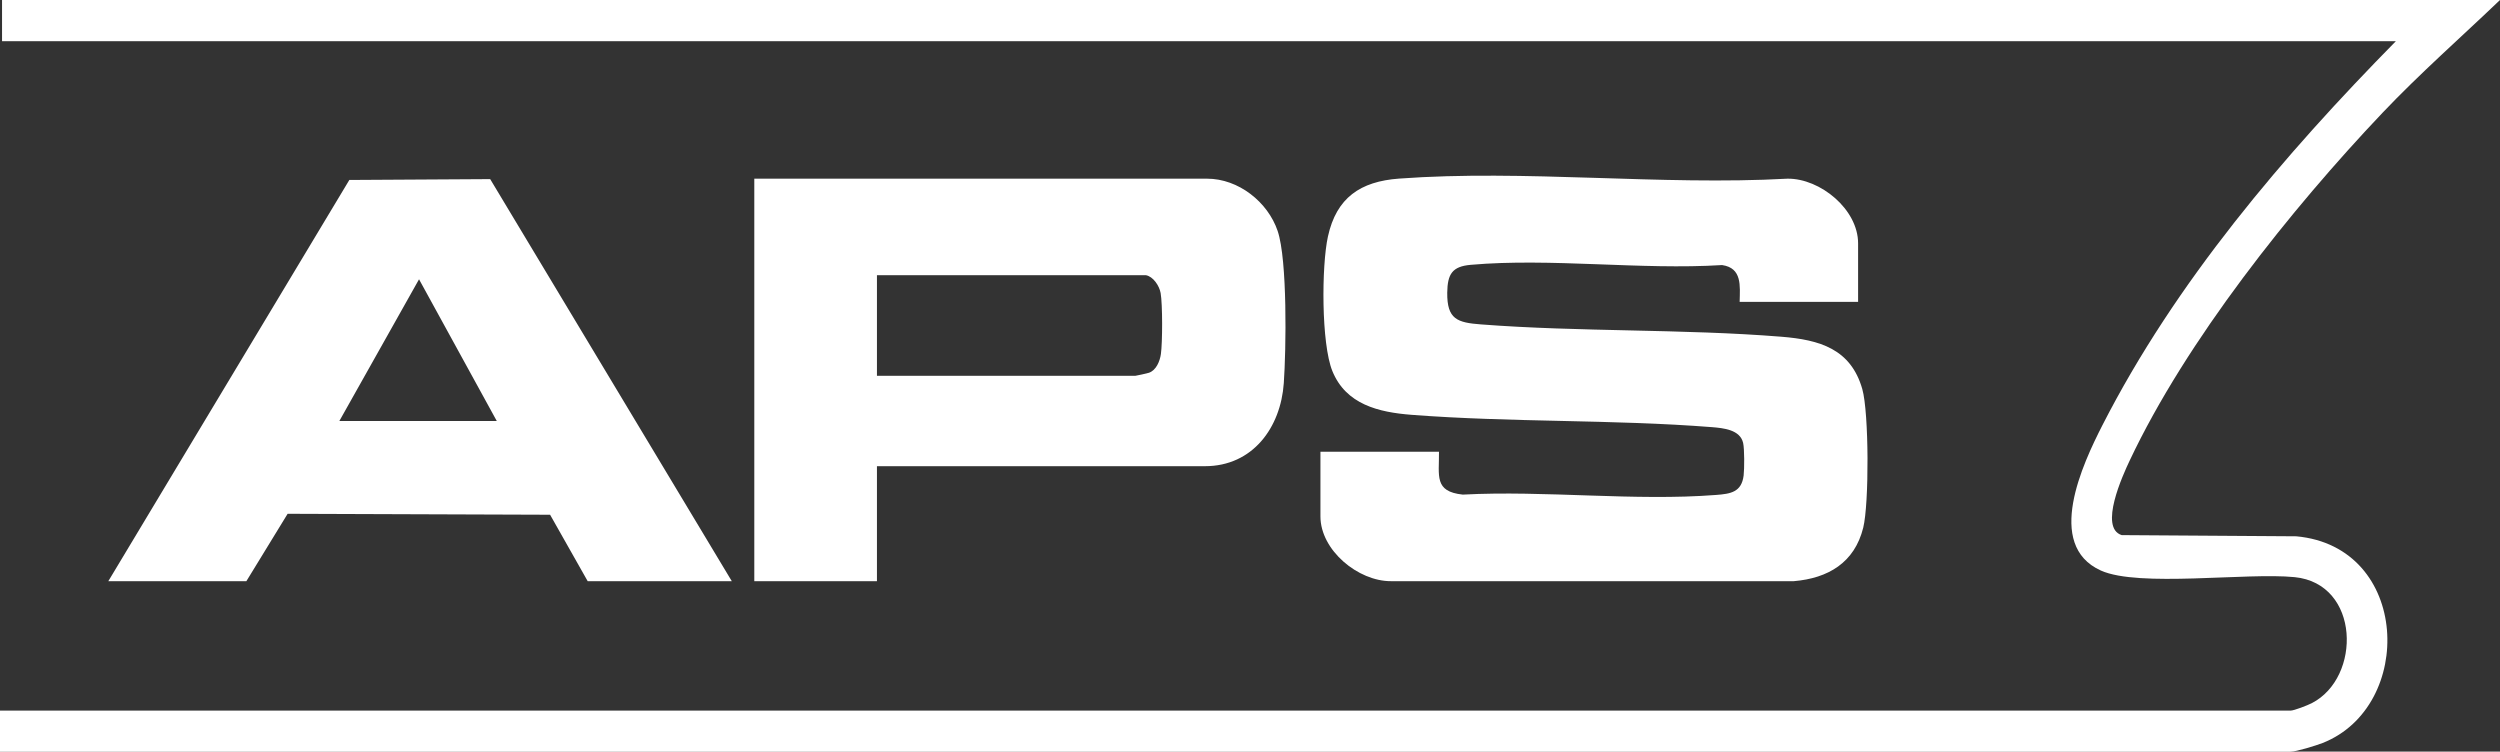 <svg width="153" height="46" fill="none" xmlns="http://www.w3.org/2000/svg"><rect width="100%" height="100%" fill="#333333" stroke="none"/><path d="M153 0c-2.399 2.295-4.903 4.496-7.198 6.911-5.591 5.895-11.995 13.917-15.469 21.284-.417.88-1.893 4.108-.485 4.554l10.687.073c6.978.64 7.275 10.411 1.611 12.649-.391.152-1.617.534-1.971.534H0V43.49h140.18c.214 0 1.059-.33 1.299-.456 3.056-1.566 2.967-7.314-1.049-7.713-2.946-.293-9.534.64-11.855-.403-3.458-1.562-1.105-6.545.094-8.897 4.48-8.772 11.104-16.532 17.958-23.5H.125V0H153Z" fill="#fff"/><path d="M113.721 18.476h-7.255c.021-.99.157-2.075-1.074-2.254-4.96.31-10.489-.445-15.381-.015-1.142.1-1.424.57-1.44 1.708-.015 1.624.61 1.829 2.071 1.939 6.056.466 12.33.267 18.385.754 2.332.189 4.24.739 4.945 3.201.412 1.441.422 7.022.057 8.489-.532 2.138-2.144 3.091-4.251 3.27H85.129c-2.008.01-4.318-1.892-4.318-3.962v-3.96h7.255c.015 1.477-.313 2.436 1.455 2.624 5.033-.267 10.52.409 15.501.021.891-.068 1.564-.168 1.689-1.195.047-.408.053-1.613-.031-1.985-.182-.818-1.215-.912-1.914-.97-6.092-.477-12.283-.283-18.385-.754-2.008-.157-4.006-.63-4.84-2.678-.683-1.682-.668-6.434-.271-8.237.521-2.373 1.987-3.369 4.355-3.542 7.672-.566 16.033.435 23.772.005 2.008-.02 4.319 1.881 4.319 3.956v3.585h.005ZM6.629 35.568l14.75-24.554L30 10.962l14.786 24.606h-8.82l-2.3-4.066-16.063-.058-2.525 4.124H6.63Zm23.773-9.804-4.757-8.672-4.876 8.672h9.633Zm23.267 2.766v7.038h-7.506V10.935h27.71c1.92 0 3.72 1.426 4.32 3.202.6 1.776.521 7.241.375 9.311-.188 2.714-1.898 5.083-4.825 5.083h-20.08.006Zm0-11.69v6.157h15.824c.041 0 .735-.152.819-.183.448-.152.672-.707.735-1.148.1-.723.104-3.033-.016-3.73-.078-.44-.453-1.017-.907-1.095H53.669Z" fill="#fff"/></svg>
